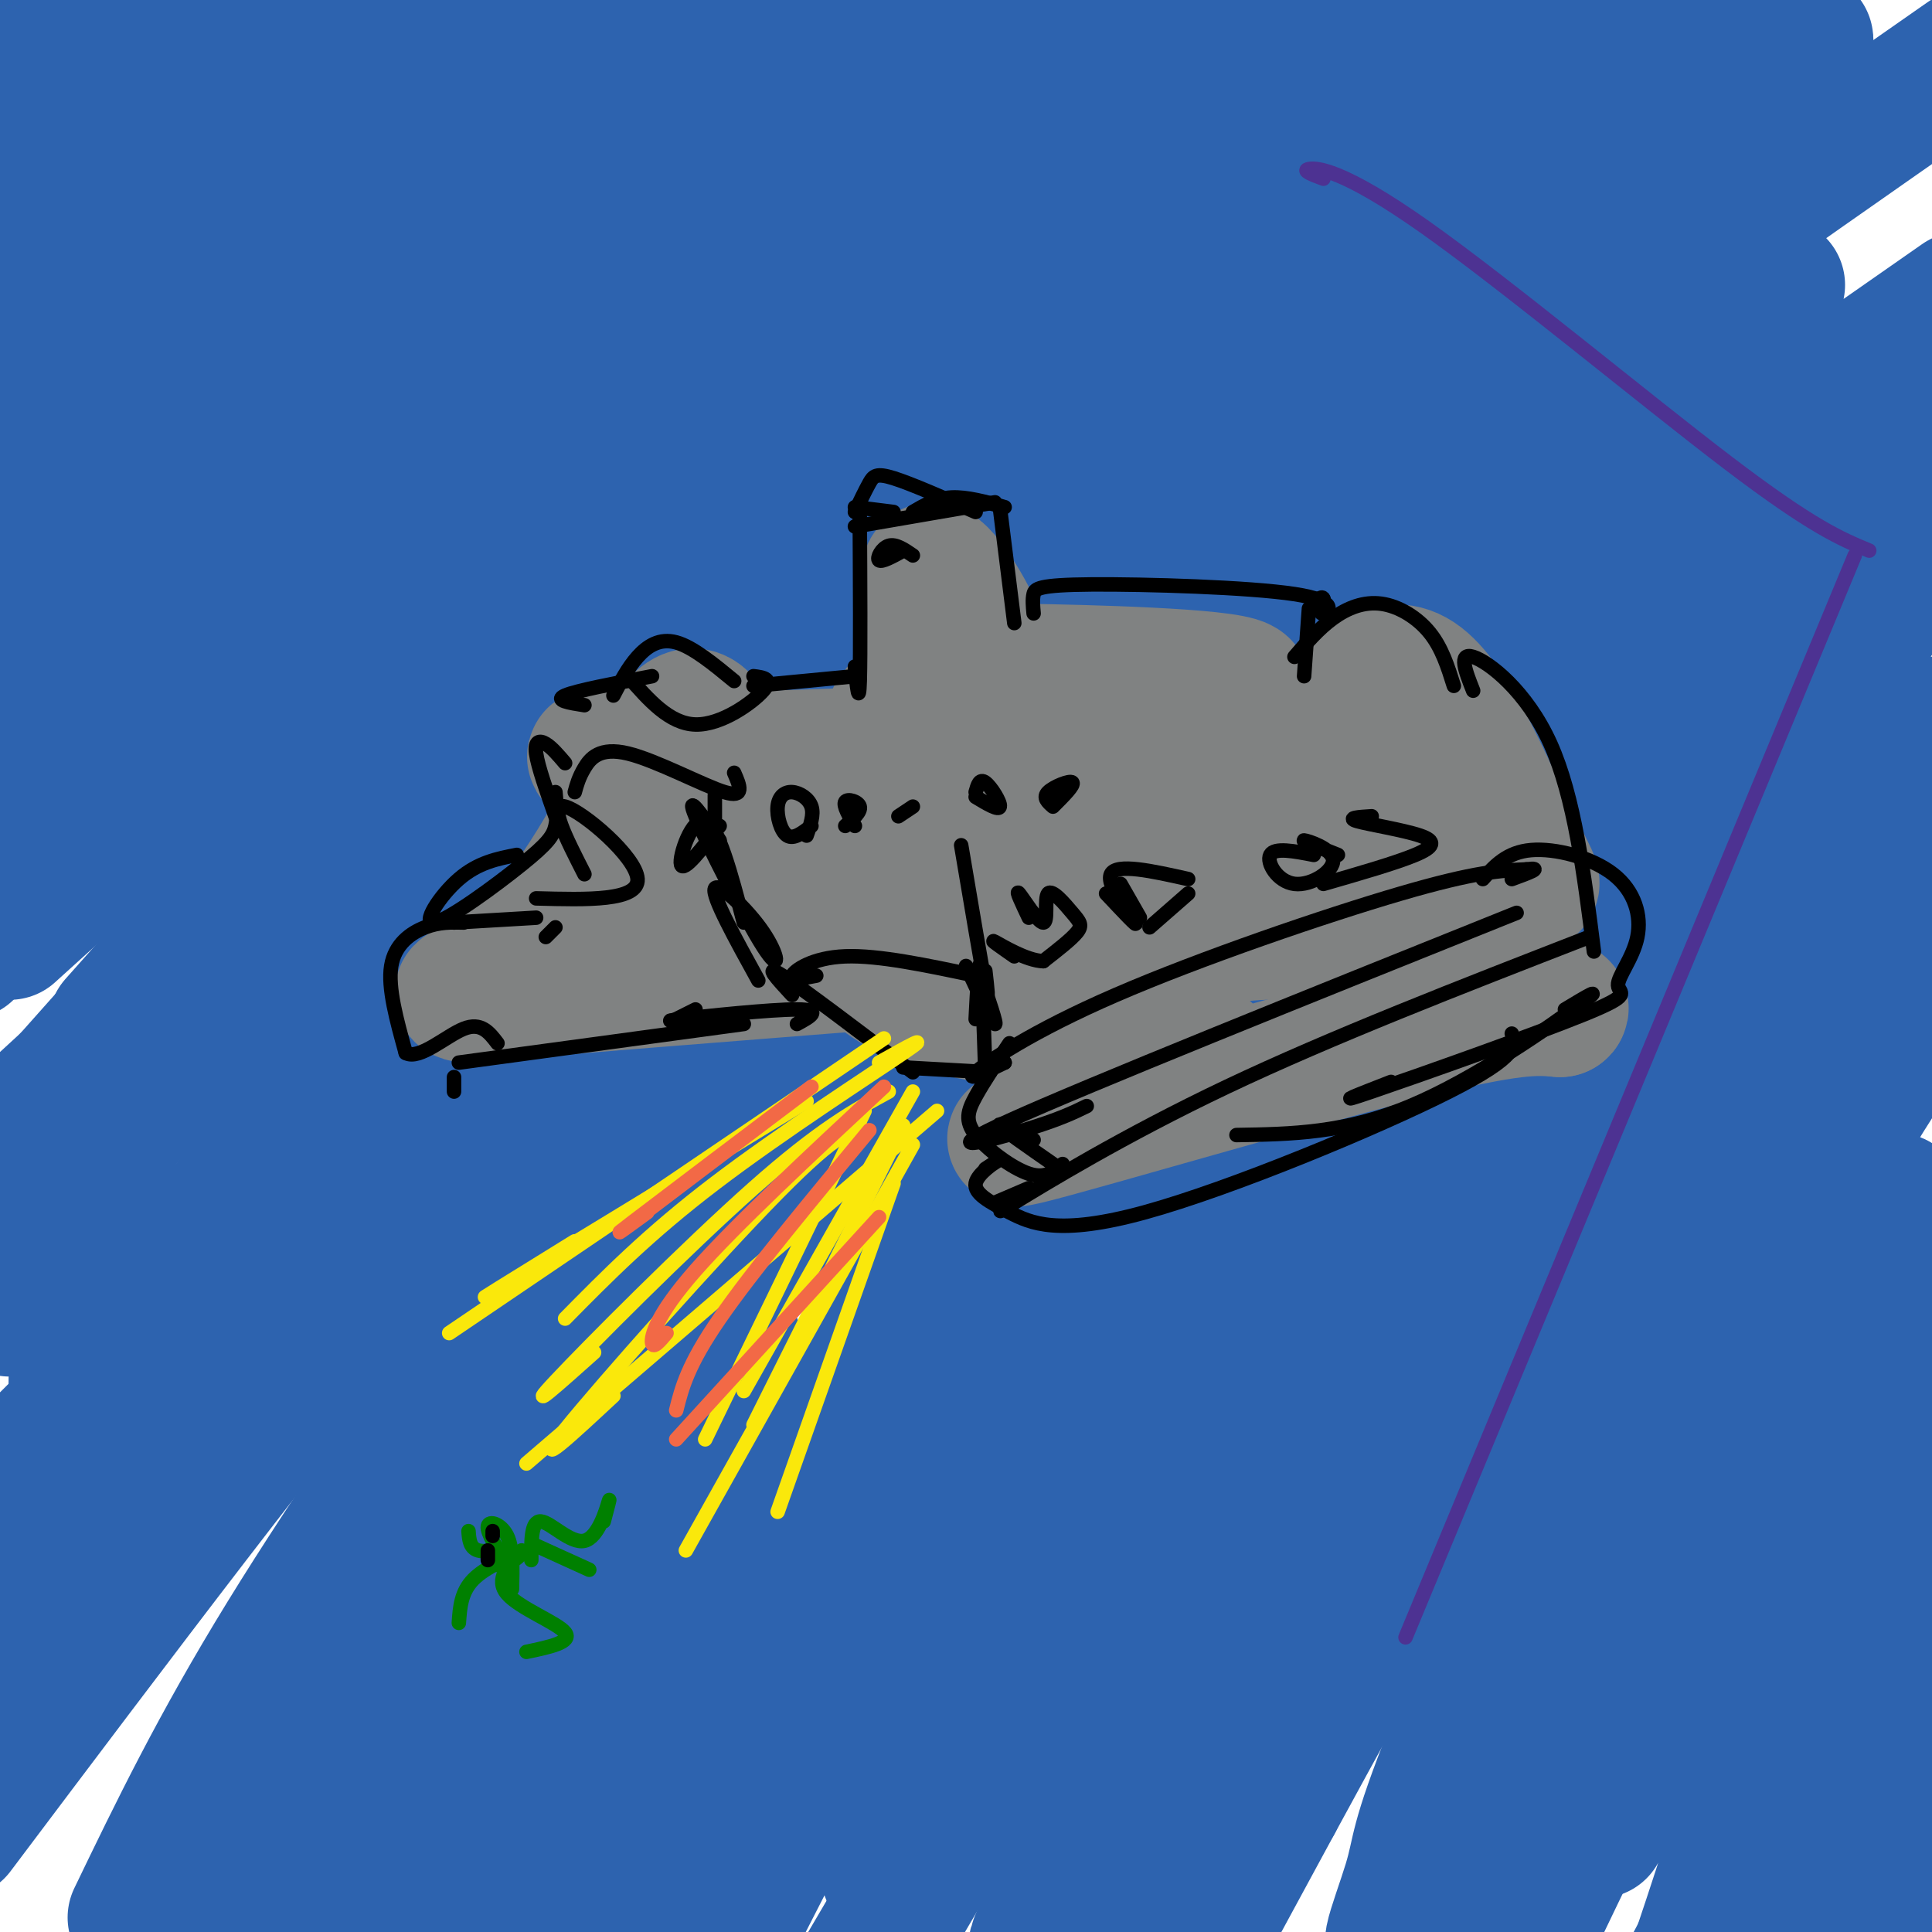 <svg viewBox='0 0 400 400' version='1.1' xmlns='http://www.w3.org/2000/svg' xmlns:xlink='http://www.w3.org/1999/xlink'><g fill='none' stroke='#2d63af' stroke-width='28' stroke-linecap='round' stroke-linejoin='round'><path d='M37,79c-2.226,-7.399 -4.452,-14.798 -6,-18c-1.548,-3.202 -2.417,-2.208 -4,-2c-1.583,0.208 -3.881,-0.369 -9,4c-5.119,4.369 -13.060,13.685 -21,23'/><path d='M3,71c4.022,-8.467 8.044,-16.933 13,-33c4.956,-16.067 10.844,-39.733 8,-37c-2.844,2.733 -14.422,31.867 -26,61'/><path d='M6,14c0.000,0.000 10.000,-18.000 10,-18'/><path d='M14,9c0.000,0.000 -17.000,43.000 -17,43'/><path d='M14,20c0.000,0.000 20.000,-25.000 20,-25'/><path d='M30,20c-15.750,37.917 -31.500,75.833 -28,72c3.500,-3.833 26.250,-49.417 49,-95'/><path d='M41,23c0.000,0.000 -46.000,88.000 -46,88'/><path d='M8,84c14.833,-30.500 29.667,-61.000 39,-78c9.333,-17.000 13.167,-20.500 17,-24'/><path d='M42,39c0.000,0.000 -45.000,98.000 -45,98'/><path d='M6,119c13.500,-32.083 27.000,-64.167 39,-87c12.000,-22.833 22.500,-36.417 33,-50'/><path d='M72,3c-31.089,68.833 -62.179,137.667 -72,156c-9.821,18.333 1.625,-13.833 15,-45c13.375,-31.167 28.679,-61.333 42,-82c13.321,-20.667 24.661,-31.833 36,-43'/><path d='M78,8c-20.833,31.417 -41.667,62.833 -56,89c-14.333,26.167 -22.167,47.083 -30,68'/><path d='M5,150c15.333,-32.000 30.667,-64.000 48,-91c17.333,-27.000 36.667,-49.000 56,-71'/><path d='M86,30c-25.750,33.833 -51.500,67.667 -68,91c-16.500,23.333 -23.750,36.167 -31,49'/><path d='M17,110c8.978,-13.978 17.956,-27.956 32,-44c14.044,-16.044 33.156,-34.156 49,-48c15.844,-13.844 28.422,-23.422 41,-33'/><path d='M134,0c-30.083,29.250 -60.167,58.500 -85,86c-24.833,27.500 -44.417,53.250 -64,79'/><path d='M3,131c8.156,-12.089 16.311,-24.178 28,-39c11.689,-14.822 26.911,-32.378 45,-49c18.089,-16.622 39.044,-32.311 60,-48'/><path d='M129,3c-25.455,25.798 -50.910,51.596 -68,69c-17.090,17.404 -25.814,26.415 -39,46c-13.186,19.585 -30.833,49.744 -20,38c10.833,-11.744 50.147,-65.393 74,-96c23.853,-30.607 32.244,-38.174 41,-46c8.756,-7.826 17.878,-15.913 27,-24'/><path d='M150,8c0.000,0.000 -160.000,163.000 -160,163'/><path d='M8,131c8.387,-11.863 16.774,-23.726 24,-33c7.226,-9.274 13.292,-15.958 38,-39c24.708,-23.042 68.060,-62.440 59,-45c-9.060,17.440 -70.530,91.720 -132,166'/><path d='M4,169c19.822,-30.867 39.644,-61.733 57,-84c17.356,-22.267 32.244,-35.933 53,-52c20.756,-16.067 47.378,-34.533 74,-53'/><path d='M148,26c-39.583,37.833 -79.167,75.667 -105,103c-25.833,27.333 -37.917,44.167 -50,61'/><path d='M2,177c8.357,-14.006 16.714,-28.012 34,-49c17.286,-20.988 43.500,-48.958 62,-67c18.500,-18.042 29.286,-26.155 45,-37c15.714,-10.845 36.357,-24.423 57,-38'/><path d='M168,24c-41.000,32.778 -82.000,65.556 -109,89c-27.000,23.444 -40.000,37.556 -50,49c-10.000,11.444 -17.000,20.222 -24,29'/><path d='M5,173c16.208,-16.375 32.417,-32.750 47,-46c14.583,-13.250 27.542,-23.375 48,-39c20.458,-15.625 48.417,-36.750 73,-53c24.583,-16.250 45.792,-27.625 67,-39'/><path d='M249,4c-56.167,35.917 -112.333,71.833 -155,104c-42.667,32.167 -71.833,60.583 -101,89'/><path d='M2,193c18.025,-16.325 36.051,-32.649 49,-44c12.949,-11.351 20.822,-17.727 49,-36c28.178,-18.273 76.660,-48.443 120,-74c43.340,-25.557 81.538,-46.503 66,-32c-15.538,14.503 -84.814,64.453 -138,108c-53.186,43.547 -90.284,80.691 -84,73c6.284,-7.691 55.948,-60.218 83,-87c27.052,-26.782 31.490,-27.820 44,-35c12.510,-7.180 33.091,-20.500 61,-36c27.909,-15.500 63.147,-33.178 52,-24c-11.147,9.178 -68.679,45.213 -111,74c-42.321,28.787 -69.433,50.327 -89,66c-19.567,15.673 -31.591,25.478 -49,42c-17.409,16.522 -40.205,39.761 -63,63'/><path d='M14,224c30.618,-34.449 61.236,-68.898 97,-100c35.764,-31.102 76.672,-58.858 99,-73c22.328,-14.142 26.074,-14.671 41,-23c14.926,-8.329 41.032,-24.459 17,-4c-24.032,20.459 -98.201,77.508 -138,109c-39.799,31.492 -45.228,37.426 -63,56c-17.772,18.574 -47.886,49.787 -78,81'/><path d='M24,212c25.315,-28.476 50.631,-56.952 72,-78c21.369,-21.048 38.792,-34.667 69,-54c30.208,-19.333 73.202,-44.381 103,-60c29.798,-15.619 46.399,-21.810 63,-28'/><path d='M324,23c-30.934,26.851 -61.867,53.702 -97,85c-35.133,31.298 -74.465,67.043 -115,112c-40.535,44.957 -82.273,99.127 -97,116c-14.727,16.873 -2.443,-3.552 9,-22c11.443,-18.448 22.043,-34.918 35,-53c12.957,-18.082 28.269,-37.774 47,-59c18.731,-21.226 40.882,-43.985 60,-62c19.118,-18.015 35.204,-31.286 64,-50c28.796,-18.714 70.304,-42.870 101,-60c30.696,-17.130 50.582,-27.235 40,-19c-10.582,8.235 -51.630,34.811 -97,69c-45.370,34.189 -95.061,75.991 -125,101c-29.939,25.009 -40.127,33.225 -66,61c-25.873,27.775 -67.432,75.111 -80,86c-12.568,10.889 3.853,-14.668 13,-30c9.147,-15.332 11.019,-20.440 26,-41c14.981,-20.560 43.072,-56.574 63,-80c19.928,-23.426 31.694,-34.265 50,-49c18.306,-14.735 43.153,-33.368 68,-52'/><path d='M223,76c19.956,-14.485 35.846,-24.696 55,-35c19.154,-10.304 41.573,-20.700 49,-23c7.427,-2.300 -0.137,3.497 0,4c0.137,0.503 7.975,-4.288 -20,17c-27.975,21.288 -91.762,68.654 -128,97c-36.238,28.346 -44.925,37.670 -73,66c-28.075,28.330 -75.537,75.665 -123,123'/><path d='M2,271c12.156,-20.844 24.311,-41.689 42,-65c17.689,-23.311 40.911,-49.089 56,-65c15.089,-15.911 22.044,-21.956 29,-28'/><path d='M251,25c-5.822,6.800 -11.644,13.600 -33,30c-21.356,16.400 -58.244,42.400 -99,76c-40.756,33.600 -85.378,74.800 -130,116'/><path d='M26,173c17.916,-19.963 35.831,-39.927 57,-59c21.169,-19.073 45.590,-37.256 75,-55c29.410,-17.744 63.807,-35.049 87,-44c23.193,-8.951 35.182,-9.548 39,-6c3.818,3.548 -0.534,11.243 -2,16c-1.466,4.757 -0.045,6.578 -19,27c-18.955,20.422 -58.288,59.445 -99,107c-40.712,47.555 -82.805,103.644 -96,119c-13.195,15.356 2.509,-10.019 18,-33c15.491,-22.981 30.770,-43.567 45,-61c14.230,-17.433 27.412,-31.714 46,-50c18.588,-18.286 42.581,-40.577 66,-60c23.419,-19.423 46.262,-35.978 64,-48c17.738,-12.022 30.369,-19.511 43,-27'/><path d='M336,22c-41.589,34.196 -83.179,68.393 -114,96c-30.821,27.607 -50.875,48.625 -71,69c-20.125,20.375 -40.321,40.107 -67,72c-26.679,31.893 -59.839,75.946 -93,120'/><path d='M2,349c9.681,-14.724 19.361,-29.447 30,-44c10.639,-14.553 22.235,-28.935 40,-48c17.765,-19.065 41.699,-42.812 64,-64c22.301,-21.188 42.968,-39.816 62,-56c19.032,-16.184 36.429,-29.924 54,-40c17.571,-10.076 35.316,-16.487 49,-25c13.684,-8.513 23.307,-19.127 -5,11c-28.307,30.127 -94.544,100.996 -130,140c-35.456,39.004 -40.130,46.144 -57,71c-16.870,24.856 -45.935,67.428 -75,110'/><path d='M35,399c9.926,-20.051 19.853,-40.103 30,-57c10.147,-16.897 20.515,-30.641 40,-55c19.485,-24.359 48.087,-59.335 82,-94c33.913,-34.665 73.136,-69.020 107,-96c33.864,-26.980 62.370,-46.586 52,-35c-10.370,11.586 -59.615,54.363 -92,86c-32.385,31.637 -47.911,52.133 -65,73c-17.089,20.867 -35.740,42.105 -59,75c-23.260,32.895 -51.130,77.448 -79,122'/><path d='M60,381c38.224,-56.912 76.447,-113.824 98,-144c21.553,-30.176 26.435,-33.617 56,-59c29.565,-25.383 83.812,-72.708 93,-82c9.188,-9.292 -26.681,19.447 -47,36c-20.319,16.553 -25.086,20.918 -53,53c-27.914,32.082 -78.975,91.881 -113,135c-34.025,43.119 -51.012,69.560 -68,96'/><path d='M28,397c8.474,-17.569 16.948,-35.138 31,-58c14.052,-22.862 33.680,-51.018 48,-71c14.320,-19.982 23.330,-31.789 45,-54c21.670,-22.211 55.998,-54.825 80,-76c24.002,-21.175 37.678,-30.911 55,-42c17.322,-11.089 38.291,-23.532 54,-35c15.709,-11.468 26.159,-21.960 -12,18c-38.159,39.960 -124.927,130.374 -169,178c-44.073,47.626 -45.449,52.465 -58,71c-12.551,18.535 -36.275,50.768 -60,83'/><path d='M56,369c11.354,-21.612 22.708,-43.225 38,-66c15.292,-22.775 34.522,-46.713 56,-71c21.478,-24.287 45.206,-48.923 66,-70c20.794,-21.077 38.656,-38.593 70,-63c31.344,-24.407 76.172,-55.703 121,-87'/><path d='M368,59c-20.076,19.474 -40.153,38.948 -59,58c-18.847,19.052 -36.465,37.680 -62,70c-25.535,32.320 -58.987,78.330 -84,117c-25.013,38.670 -41.585,69.999 -37,65c4.585,-4.999 30.328,-46.326 53,-79c22.672,-32.674 42.273,-56.696 62,-80c19.727,-23.304 39.580,-45.889 55,-62c15.420,-16.111 26.406,-25.746 44,-39c17.594,-13.254 41.797,-30.127 66,-47'/><path d='M393,77c-36.273,35.534 -72.545,71.069 -99,99c-26.455,27.931 -43.091,48.260 -62,71c-18.909,22.740 -40.091,47.892 -59,72c-18.909,24.108 -35.545,47.174 -48,66c-12.455,18.826 -20.727,33.413 -29,48'/><path d='M127,362c15.734,-24.111 31.468,-48.223 48,-71c16.532,-22.777 33.862,-44.220 62,-73c28.138,-28.780 67.084,-64.897 97,-92c29.916,-27.103 50.804,-45.190 37,-28c-13.804,17.190 -62.298,69.659 -88,99c-25.702,29.341 -28.612,35.553 -40,52c-11.388,16.447 -31.254,43.128 -50,74c-18.746,30.872 -36.373,65.936 -54,101'/><path d='M175,358c16.994,-27.155 33.988,-54.310 47,-74c13.012,-19.690 22.042,-31.917 41,-54c18.958,-22.083 47.845,-54.024 75,-80c27.155,-25.976 52.577,-45.988 78,-66'/><path d='M388,111c-35.311,41.889 -70.622,83.778 -93,112c-22.378,28.222 -31.822,42.778 -50,73c-18.178,30.222 -45.089,76.111 -72,122'/><path d='M184,388c12.993,-24.334 25.987,-48.668 38,-69c12.013,-20.332 23.047,-36.663 39,-58c15.953,-21.337 36.826,-47.679 54,-67c17.174,-19.321 30.649,-31.622 49,-50c18.351,-18.378 41.578,-42.833 31,-26c-10.578,16.833 -54.962,74.954 -81,111c-26.038,36.046 -33.729,50.015 -44,68c-10.271,17.985 -23.120,39.985 -35,63c-11.880,23.015 -22.790,47.045 -20,42c2.790,-5.045 19.280,-39.167 32,-62c12.720,-22.833 21.671,-34.379 31,-48c9.329,-13.621 19.036,-29.318 47,-62c27.964,-32.682 74.186,-82.348 76,-80c1.814,2.348 -40.781,56.709 -72,103c-31.219,46.291 -51.063,84.512 -64,111c-12.937,26.488 -18.969,41.244 -25,56'/><path d='M251,397c17.556,-32.444 35.111,-64.889 50,-90c14.889,-25.111 27.111,-42.889 44,-64c16.889,-21.111 38.444,-45.556 60,-70'/><path d='M393,188c-16.028,23.789 -32.056,47.578 -49,80c-16.944,32.422 -34.806,73.478 -43,94c-8.194,20.522 -6.722,20.511 -9,28c-2.278,7.489 -8.306,22.478 3,1c11.306,-21.478 39.944,-79.422 61,-117c21.056,-37.578 34.528,-54.789 48,-72'/><path d='M399,208c-10.875,15.618 -21.750,31.235 -39,70c-17.250,38.765 -40.875,100.677 -47,115c-6.125,14.323 5.249,-18.942 17,-47c11.751,-28.058 23.880,-50.909 34,-66c10.120,-15.091 18.230,-22.420 23,-27c4.770,-4.580 6.201,-6.409 6,-2c-0.201,4.409 -2.033,15.058 -12,45c-9.967,29.942 -28.068,79.177 -28,78c0.068,-1.177 18.305,-52.765 30,-80c11.695,-27.235 16.847,-30.118 22,-33'/><path d='M403,285c-15.233,52.223 -30.466,104.447 -36,117c-5.534,12.553 -1.370,-14.563 2,-33c3.370,-18.437 5.946,-28.195 10,-40c4.054,-11.805 9.587,-25.659 14,-34c4.413,-8.341 7.707,-11.171 11,-14'/><path d='M402,297c-3.250,22.583 -6.500,45.167 -8,65c-1.500,19.833 -1.250,36.917 -1,54'/><path d='M393,385c1.458,-17.857 2.917,-35.714 2,-53c-0.917,-17.286 -4.208,-34.000 -6,-20c-1.792,14.000 -2.083,58.714 -4,86c-1.917,27.286 -5.458,37.143 -9,47'/><path d='M365,390c14.250,-30.417 28.500,-60.833 25,-56c-3.500,4.833 -24.750,44.917 -46,85'/><path d='M331,379c10.703,-26.707 21.407,-53.413 28,-66c6.593,-12.587 9.077,-11.054 11,-13c1.923,-1.946 3.287,-7.370 3,1c-0.287,8.370 -2.225,30.534 -6,50c-3.775,19.466 -9.388,36.233 -15,53'/><path d='M339,371c10.167,-27.083 20.333,-54.167 15,-46c-5.333,8.167 -26.167,51.583 -47,95'/><path d='M264,373c7.444,-29.844 14.889,-59.689 12,-57c-2.889,2.689 -16.111,37.911 -27,61c-10.889,23.089 -19.444,34.044 -28,45'/><path d='M203,379c-2.511,-2.689 -5.022,-5.378 1,-32c6.022,-26.622 20.578,-77.178 11,-71c-9.578,6.178 -43.289,69.089 -77,132'/><path d='M115,375c1.560,-11.565 3.119,-23.131 12,-44c8.881,-20.869 25.083,-51.042 25,-53c-0.083,-1.958 -16.452,24.298 -30,51c-13.548,26.702 -24.274,53.851 -35,81'/><path d='M87,391c12.675,-33.040 25.350,-66.081 37,-90c11.650,-23.919 22.275,-38.717 19,-32c-3.275,6.717 -20.451,34.948 -36,58c-15.549,23.052 -29.472,40.923 -37,52c-7.528,11.077 -8.662,15.359 -7,4c1.662,-11.359 6.118,-38.359 10,-57c3.882,-18.641 7.190,-28.921 22,-55c14.810,-26.079 41.124,-67.956 34,-64c-7.124,3.956 -47.685,53.745 -67,77c-19.315,23.255 -17.383,19.976 -21,21c-3.617,1.024 -12.781,6.353 -18,9c-5.219,2.647 -6.491,2.614 -7,-5c-0.509,-7.614 -0.254,-22.807 0,-38'/></g>
<g fill='none' stroke='#808282' stroke-width='28' stroke-linecap='round' stroke-linejoin='round'><path d='M148,154c-2.137,-4.804 -4.274,-9.607 -10,-1c-5.726,8.607 -15.042,30.625 -27,42c-11.958,11.375 -26.560,12.107 -2,10c24.560,-2.107 88.280,-7.054 152,-12'/><path d='M261,193c24.333,-2.333 9.167,-2.167 -6,-2'/><path d='M140,175c-4.403,-2.383 -8.807,-4.765 -11,-7c-2.193,-2.235 -2.177,-4.322 -1,-8c1.177,-3.678 3.515,-8.945 3,-2c-0.515,6.945 -3.884,26.103 -3,33c0.884,6.897 6.021,1.535 11,-9c4.979,-10.535 9.801,-26.242 14,-27c4.199,-0.758 7.774,13.434 10,20c2.226,6.566 3.102,5.505 7,5c3.898,-0.505 10.818,-0.455 14,-2c3.182,-1.545 2.626,-4.685 2,-7c-0.626,-2.315 -1.322,-3.804 -9,-6c-7.678,-2.196 -22.339,-5.098 -37,-8'/><path d='M140,157c-11.859,-1.448 -23.007,-1.068 -13,1c10.007,2.068 41.171,5.825 67,7c25.829,1.175 46.325,-0.232 42,-1c-4.325,-0.768 -33.472,-0.897 -49,1c-15.528,1.897 -17.437,5.821 -19,8c-1.563,2.179 -2.781,2.612 -3,4c-0.219,1.388 0.562,3.732 5,3c4.438,-0.732 12.532,-4.539 18,-7c5.468,-2.461 8.311,-3.577 13,-10c4.689,-6.423 11.224,-18.152 14,-20c2.776,-1.848 1.793,6.186 3,11c1.207,4.814 4.603,6.407 8,8'/><path d='M226,162c3.313,3.257 7.595,7.399 19,9c11.405,1.601 29.934,0.661 23,2c-6.934,1.339 -39.332,4.958 -56,6c-16.668,1.042 -17.607,-0.494 -19,-2c-1.393,-1.506 -3.239,-2.981 4,-4c7.239,-1.019 23.564,-1.582 44,-5c20.436,-3.418 44.982,-9.691 32,-12c-12.982,-2.309 -63.491,-0.655 -114,1'/><path d='M159,157c-23.500,2.833 -25.250,9.417 -27,16'/><path d='M169,194c1.843,-1.939 3.686,-3.878 6,-1c2.314,2.878 5.098,10.574 20,15c14.902,4.426 41.921,5.581 51,8c9.079,2.419 0.217,6.102 -13,11c-13.217,4.898 -30.789,11.011 -19,8c11.789,-3.011 52.940,-15.146 76,-21c23.060,-5.854 28.030,-5.427 33,-5'/><path d='M323,209c1.856,-1.186 -10.005,-1.651 -17,-4c-6.995,-2.349 -9.125,-6.581 -14,-14c-4.875,-7.419 -12.495,-18.023 -14,-23c-1.505,-4.977 3.104,-4.327 4,-5c0.896,-0.673 -1.920,-2.669 4,1c5.920,3.669 20.577,13.004 27,17c6.423,3.996 4.614,2.653 0,-7c-4.614,-9.653 -12.033,-27.615 -19,-33c-6.967,-5.385 -13.484,1.808 -20,9'/><path d='M191,141c-3.391,4.187 -6.781,8.375 -6,8c0.781,-0.375 5.734,-5.311 7,-13c1.266,-7.689 -1.155,-18.129 1,-18c2.155,0.129 8.887,10.828 10,16c1.113,5.172 -3.393,4.815 9,5c12.393,0.185 41.684,0.910 45,3c3.316,2.090 -19.342,5.545 -42,9'/></g>
<g fill='none' stroke='#000000' stroke-width='3' stroke-linecap='round' stroke-linejoin='round'><path d='M96,191c-2.533,-0.067 -5.067,-0.133 -8,1c-2.933,1.133 -6.267,3.467 -7,8c-0.733,4.533 1.133,11.267 3,18'/><path d='M84,218c2.822,1.556 8.378,-3.556 12,-5c3.622,-1.444 5.311,0.778 7,3'/><path d='M94,191c0.000,0.000 17.000,-1.000 17,-1'/><path d='M111,186c10.622,0.289 21.244,0.578 21,-4c-0.244,-4.578 -11.356,-14.022 -15,-15c-3.644,-0.978 0.178,6.511 4,14'/><path d='M107,177c-4.016,0.783 -8.032,1.566 -12,5c-3.968,3.434 -7.888,9.518 -5,9c2.888,-0.518 12.585,-7.640 18,-12c5.415,-4.360 6.547,-5.960 7,-8c0.453,-2.040 0.226,-4.520 0,-7'/><path d='M115,169c-1.822,-5.178 -3.644,-10.356 -4,-13c-0.356,-2.644 0.756,-2.756 2,-2c1.244,0.756 2.622,2.378 4,4'/><path d='M119,164c0.411,-1.512 0.821,-3.024 2,-5c1.179,-1.976 3.125,-4.417 9,-3c5.875,1.417 15.679,6.690 20,8c4.321,1.310 3.161,-1.345 2,-4'/><path d='M149,171c-3.756,4.844 -7.511,9.689 -8,8c-0.489,-1.689 2.289,-9.911 5,-9c2.711,0.911 5.356,10.956 8,21'/><path d='M115,192c0.000,0.000 -2.000,2.000 -2,2'/><path d='M94,226c0.000,0.000 0.000,-3.000 0,-3'/><path d='M95,220c0.000,0.000 59.000,-8.000 59,-8'/><path d='M148,169c0.000,-2.667 0.000,-5.333 0,-4c0.000,1.333 0.000,6.667 0,12'/><path d='M144,211c-3.933,0.289 -7.867,0.578 -3,0c4.867,-0.578 18.533,-2.022 24,-2c5.467,0.022 2.733,1.511 0,3'/><path d='M164,206c-3.083,-3.333 -6.167,-6.667 -2,-4c4.167,2.667 15.583,11.333 27,20'/><path d='M187,221c0.000,0.000 18.000,1.000 18,1'/><path d='M204,222c-0.333,-10.083 -0.667,-20.167 -1,-22c-0.333,-1.833 -0.667,4.583 -1,11'/><path d='M169,202c-2.733,0.533 -5.467,1.067 -5,0c0.467,-1.067 4.133,-3.733 11,-4c6.867,-0.267 16.933,1.867 27,4'/><path d='M203,202c1.750,5.167 3.500,10.333 3,10c-0.500,-0.333 -3.250,-6.167 -6,-12'/><path d='M157,203c-4.817,-8.735 -9.633,-17.470 -9,-19c0.633,-1.530 6.716,4.147 10,9c3.284,4.853 3.769,8.884 0,3c-3.769,-5.884 -11.791,-21.681 -14,-27c-2.209,-5.319 1.396,-0.159 5,5'/><path d='M204,201c0.417,3.667 0.833,7.333 0,3c-0.833,-4.333 -2.917,-16.667 -5,-29'/><path d='M121,146c-3.167,-0.500 -6.333,-1.000 -4,-2c2.333,-1.000 10.167,-2.500 18,-4'/><path d='M130,140c4.311,4.933 8.622,9.867 14,10c5.378,0.133 11.822,-4.533 14,-7c2.178,-2.467 0.089,-2.733 -2,-3'/><path d='M127,144c1.489,-2.867 2.978,-5.733 5,-8c2.022,-2.267 4.578,-3.933 8,-3c3.422,0.933 7.711,4.467 12,8'/><path d='M156,142c0.000,0.000 21.000,-2.000 21,-2'/><path d='M177,138c0.417,4.167 0.833,8.333 1,3c0.167,-5.333 0.083,-20.167 0,-35'/><path d='M177,109c0.000,0.000 29.000,-5.000 29,-5'/><path d='M207,105c0.000,0.000 3.000,24.000 3,24'/><path d='M189,115c-1.778,-1.222 -3.556,-2.444 -5,-2c-1.444,0.444 -2.556,2.556 -2,3c0.556,0.444 2.778,-0.778 5,-2'/><path d='M185,106c0.000,0.000 -8.000,-1.000 -8,-1'/><path d='M177,106c1.089,-2.267 2.178,-4.533 3,-6c0.822,-1.467 1.378,-2.133 5,-1c3.622,1.133 10.311,4.067 17,7'/><path d='M208,105c-3.917,-1.083 -7.833,-2.167 -11,-2c-3.167,0.167 -5.583,1.583 -8,3'/><path d='M214,127c-0.134,-1.440 -0.268,-2.880 0,-4c0.268,-1.120 0.938,-1.919 12,-2c11.062,-0.081 32.517,0.555 42,2c9.483,1.445 6.995,3.699 6,4c-0.995,0.301 -0.498,-1.349 0,-3'/><path d='M274,124c-0.167,-0.500 -0.583,-0.250 -1,0'/><path d='M271,126c0.000,0.000 -1.000,14.000 -1,14'/><path d='M268,136c2.518,-2.929 5.036,-5.857 8,-8c2.964,-2.143 6.375,-3.500 10,-3c3.625,0.500 7.464,2.857 10,6c2.536,3.143 3.768,7.071 5,11'/><path d='M305,143c-1.578,-4.000 -3.156,-8.000 0,-7c3.156,1.000 11.044,7.000 16,18c4.956,11.000 6.978,27.000 9,43'/><path d='M206,220c0.000,0.000 2.000,0.000 2,0'/><path d='M208,220c-4.214,2.060 -8.429,4.119 -6,2c2.429,-2.119 11.500,-8.417 29,-16c17.500,-7.583 43.429,-16.452 59,-21c15.571,-4.548 20.786,-4.774 26,-5'/><path d='M316,180c3.833,-0.500 0.417,0.750 -3,2'/><path d='M213,246c0.000,0.000 -7.000,3.000 -7,3'/><path d='M204,242c1.948,-1.278 3.897,-2.556 3,-2c-0.897,0.556 -4.638,2.944 -5,5c-0.362,2.056 2.656,3.778 7,6c4.344,2.222 10.016,4.944 28,0c17.984,-4.944 48.281,-17.556 63,-25c14.719,-7.444 13.859,-9.722 13,-12'/><path d='M307,182c2.496,-2.785 4.992,-5.571 10,-6c5.008,-0.429 12.528,1.497 17,5c4.472,3.503 5.894,8.582 5,13c-0.894,4.418 -4.106,8.174 -4,10c0.106,1.826 3.528,1.722 -7,6c-10.528,4.278 -35.008,12.936 -44,16c-8.992,3.064 -2.496,0.532 4,-2'/><path d='M324,209c4.356,-2.622 8.711,-5.244 3,-1c-5.711,4.244 -21.489,15.356 -35,21c-13.511,5.644 -24.756,5.822 -36,6'/><path d='M209,216c-2.673,3.994 -5.345,7.988 -7,11c-1.655,3.012 -2.292,5.042 0,8c2.292,2.958 7.512,6.845 11,8c3.488,1.155 5.244,-0.423 7,-2'/><path d='M214,236c-3.833,-1.917 -7.667,-3.833 -7,-3c0.667,0.833 5.833,4.417 11,8'/><path d='M225,229c-2.822,1.378 -5.644,2.756 -13,5c-7.356,2.244 -19.244,5.356 -3,-2c16.244,-7.356 60.622,-25.178 105,-43'/><path d='M213,247c-4.489,2.822 -8.978,5.644 -3,2c5.978,-3.644 22.422,-13.756 44,-24c21.578,-10.244 48.289,-20.622 75,-31'/><path d='M168,171c-1.829,1.419 -3.659,2.839 -5,2c-1.341,-0.839 -2.195,-3.936 -2,-6c0.195,-2.064 1.437,-3.094 3,-3c1.563,0.094 3.447,1.313 4,3c0.553,1.687 -0.223,3.844 -1,6'/><path d='M177,171c-1.244,-2.133 -2.489,-4.267 -2,-5c0.489,-0.733 2.711,-0.067 3,1c0.289,1.067 -1.356,2.533 -3,4'/><path d='M189,167c0.000,0.000 -3.000,2.000 -3,2'/><path d='M202,164c0.400,-1.444 0.800,-2.889 2,-2c1.200,0.889 3.200,4.111 3,5c-0.200,0.889 -2.600,-0.556 -5,-2'/><path d='M218,167c-1.067,-0.933 -2.133,-1.867 -1,-3c1.133,-1.133 4.467,-2.467 5,-2c0.533,0.467 -1.733,2.733 -4,5'/><path d='M213,190c-1.417,-3.001 -2.833,-6.003 -2,-5c0.833,1.003 3.917,6.009 5,6c1.083,-0.009 0.167,-5.033 1,-6c0.833,-0.967 3.417,2.124 5,4c1.583,1.876 2.167,2.536 1,4c-1.167,1.464 -4.083,3.732 -7,6'/><path d='M216,199c-3.489,-0.089 -8.711,-3.311 -10,-4c-1.289,-0.689 1.356,1.156 4,3'/><path d='M232,183c0.000,0.000 4.000,7.000 4,7'/><path d='M229,185c3.444,3.667 6.889,7.333 6,6c-0.889,-1.333 -6.111,-7.667 -5,-10c1.111,-2.333 8.556,-0.667 16,1'/><path d='M246,185c0.000,0.000 -8.000,7.000 -8,7'/><path d='M277,177c-3.826,-1.522 -7.652,-3.043 -7,-3c0.652,0.043 5.783,1.651 6,4c0.217,2.349 -4.480,5.440 -8,5c-3.520,-0.440 -5.863,-4.411 -5,-6c0.863,-1.589 4.931,-0.794 9,0'/><path d='M284,169c-2.655,0.167 -5.310,0.333 -3,1c2.310,0.667 9.583,1.833 13,3c3.417,1.167 2.976,2.333 -1,4c-3.976,1.667 -11.488,3.833 -19,6'/><path d='M140,211c0.000,0.000 4.000,-2.000 4,-2'/></g>
<g fill='none' stroke='#fae80b' stroke-width='3' stroke-linecap='round' stroke-linejoin='round'><path d='M183,215c0.000,0.000 -90.000,61.000 -90,61'/><path d='M167,228c-28.000,17.083 -56.000,34.167 -64,39c-8.000,4.833 4.000,-2.583 16,-10'/><path d='M182,220c5.756,-3.222 11.511,-6.444 5,-2c-6.511,4.444 -25.289,16.556 -39,27c-13.711,10.444 -22.356,19.222 -31,28'/><path d='M184,226c-7.089,3.867 -14.178,7.733 -28,20c-13.822,12.267 -34.378,32.933 -41,40c-6.622,7.067 0.689,0.533 8,-6'/><path d='M179,234c-2.489,-0.111 -4.978,-0.222 -18,13c-13.022,13.222 -36.578,39.778 -44,49c-7.422,9.222 1.289,1.111 10,-7'/><path d='M194,230c0.000,0.000 -85.000,73.000 -85,73'/><path d='M187,233c0.000,0.000 -31.000,62.000 -31,62'/><path d='M189,226c0.000,0.000 -35.000,62.000 -35,62'/><path d='M179,230c0.000,0.000 -33.000,68.000 -33,68'/><path d='M189,237c0.000,0.000 -47.000,84.000 -47,84'/><path d='M185,245c0.000,0.000 -24.000,68.000 -24,68'/></g>
<g fill='none' stroke='#f26946' stroke-width='3' stroke-linecap='round' stroke-linejoin='round'><path d='M168,225c-15.667,11.833 -31.333,23.667 -37,28c-5.667,4.333 -1.333,1.167 3,-2'/><path d='M183,225c-15.400,14.333 -30.800,28.667 -39,38c-8.200,9.333 -9.200,13.667 -9,15c0.200,1.333 1.600,-0.333 3,-2'/><path d='M180,234c-12.167,14.667 -24.333,29.333 -31,39c-6.667,9.667 -7.833,14.333 -9,19'/><path d='M182,252c0.000,0.000 -42.000,46.000 -42,46'/></g>
<g fill='none' stroke='#008000' stroke-width='3' stroke-linecap='round' stroke-linejoin='round'><path d='M110,323c-0.018,-4.095 -0.036,-8.190 2,-8c2.036,0.190 6.125,4.667 9,4c2.875,-0.667 4.536,-6.476 5,-8c0.464,-1.524 -0.268,1.238 -1,4'/><path d='M108,321c-2.778,3.000 -5.556,6.000 -3,9c2.556,3.000 10.444,6.000 12,8c1.556,2.000 -3.222,3.000 -8,4'/><path d='M105,324c1.778,-1.200 3.556,-2.400 2,-2c-1.556,0.400 -6.444,2.400 -9,5c-2.556,2.600 -2.778,5.800 -3,9'/><path d='M103,324c1.467,-1.356 2.933,-2.711 2,-3c-0.933,-0.289 -4.267,0.489 -6,0c-1.733,-0.489 -1.867,-2.244 -2,-4'/><path d='M105,324c-2.111,-3.356 -4.222,-6.711 -4,-8c0.222,-1.289 2.778,-0.511 4,2c1.222,2.511 1.111,6.756 1,11'/><path d='M111,320c0.000,0.000 11.000,5.000 11,5'/></g>
<g fill='none' stroke='#000000' stroke-width='3' stroke-linecap='round' stroke-linejoin='round'><path d='M102,318c0.000,0.000 0.000,-1.000 0,-1'/><path d='M101,323c0.000,0.000 0.000,-2.000 0,-2'/></g>
<g fill='none' stroke='#4d3292' stroke-width='3' stroke-linecap='round' stroke-linejoin='round'><path d='M274,37c-2.280,-0.851 -4.560,-1.702 -3,-2c1.560,-0.298 6.958,-0.042 24,12c17.042,12.042 45.726,35.869 63,49c17.274,13.131 23.137,15.565 29,18'/><path d='M384,115c0.000,0.000 -93.000,224.000 -93,224'/></g>
</svg>